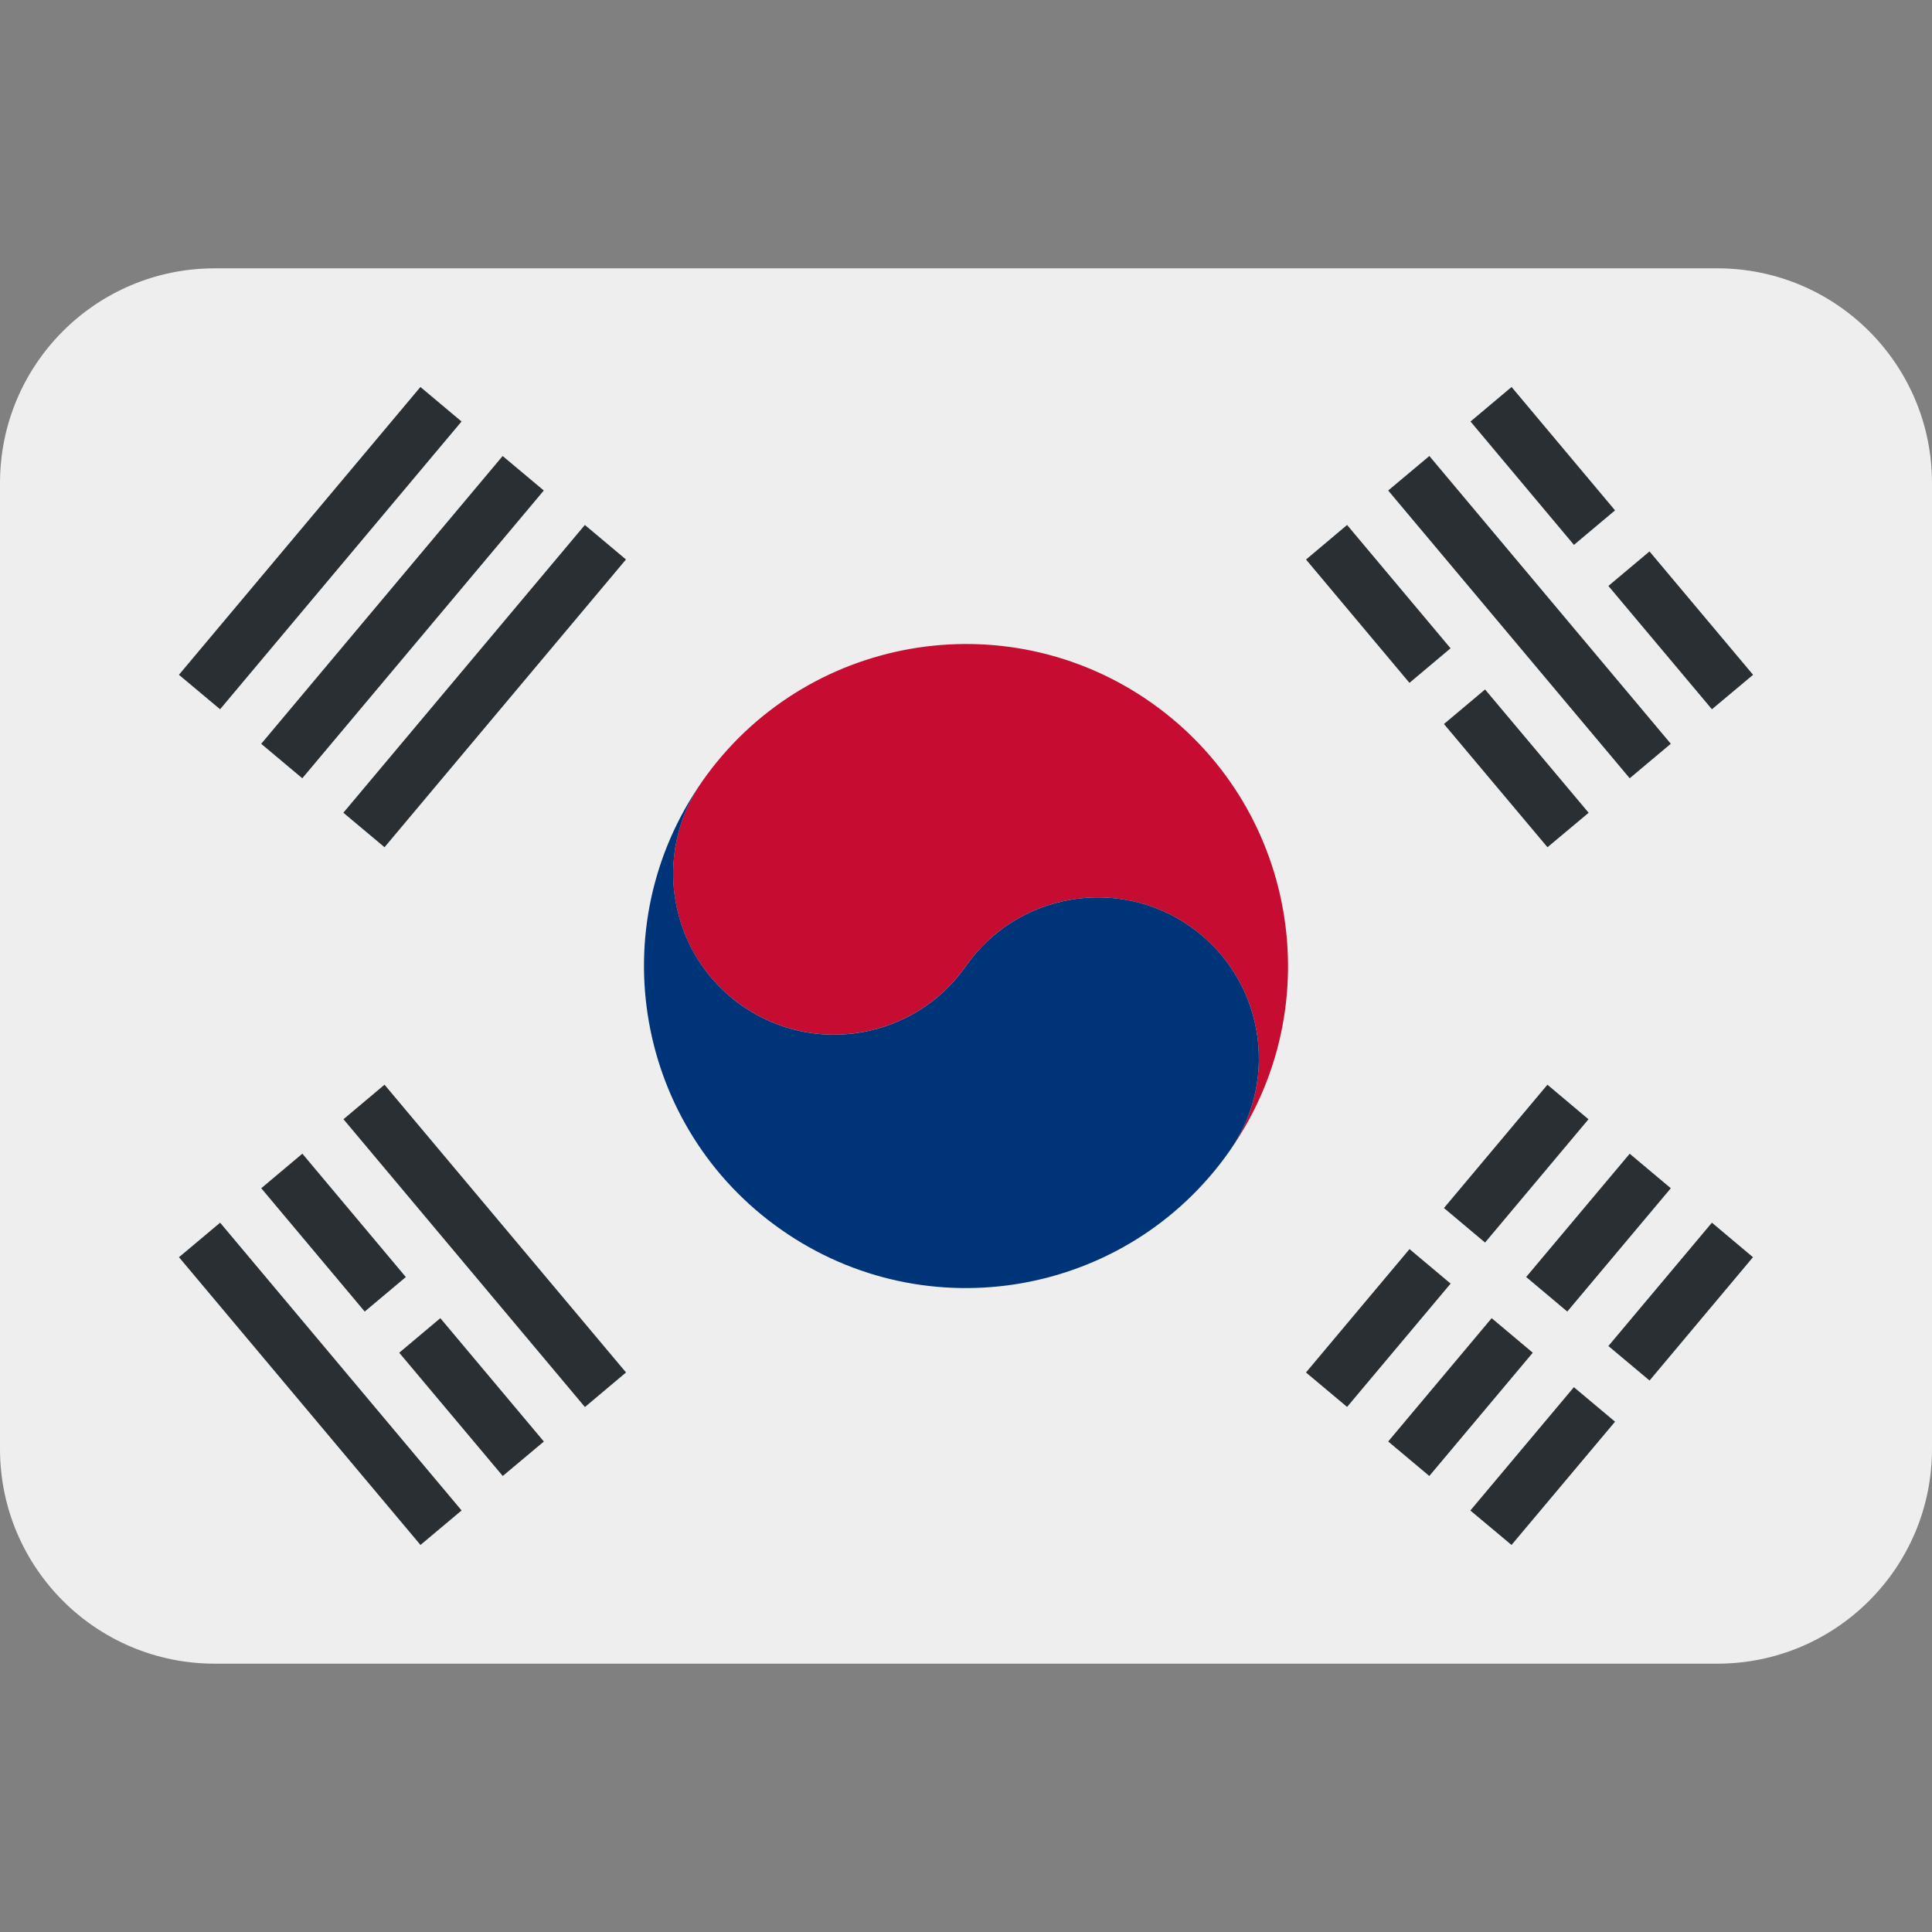 <?xml version="1.0" encoding="UTF-8" standalone="no"?><svg xmlns:dc="http://purl.org/dc/elements/1.1/" xmlns:cc="http://creativecommons.org/ns#" xmlns:rdf="http://www.w3.org/1999/02/22-rdf-syntax-ns#" xmlns:svg="http://www.w3.org/2000/svg" xmlns="http://www.w3.org/2000/svg" viewBox="0 0 45 45" style="enable-background:new 0 0 45 45;" xml:space="preserve" version="1.1" id="svg2"><rect x="0" y="0" width="45" height="45" fill="#808080" stroke="none"/><defs id="defs6"><clipPath id="clipPath16" clipPathUnits="userSpaceOnUse"><path id="path18" d="M 0,36 36,36 36,0 0,0 0,36 Z"/></clipPath></defs><g transform="matrix(1.25,0,0,-1.25,0,45)" id="g10"><g id="g12"><g clip-path="url(#clipPath16)" id="g14"><g transform="translate(36,9)" id="g20"><path id="path22" style="fill:#eeeeee;fill-opacity:1;fill-rule:nonzero;stroke:none" d="m 0,0 c 0,-2.209 -1.791,-4 -4,-4 l -28,0 c -2.209,0 -4,1.791 -4,4 l 0,18 c 0,2.209 1.791,4 4,4 l 28,0 c 2.209,0 4,-1.791 4,-4 L 0,0 Z"/></g><g transform="translate(18,18)" id="g24"><path id="path26" style="fill:#003478;fill-opacity:1;fill-rule:nonzero;stroke:none" d="M 0,0 Z"/></g><g transform="translate(21.441,22.915)" id="g28"><path id="path30" style="fill:#c60c30;fill-opacity:1;fill-rule:nonzero;stroke:none" d="m 0,0 c -2.714,1.9 -6.455,1.24 -8.356,-1.474 -0.95,-1.356 -0.621,-3.227 0.737,-4.178 1.357,-0.95 3.227,-0.619 4.178,0.737 0.95,1.356 2.822,1.686 4.177,0.736 C 2.094,-5.129 2.424,-7 1.474,-8.356 3.375,-5.643 2.715,-1.902 0,0"/></g><g transform="translate(22.178,18.736)" id="g32"><path id="path34" style="fill:#003478;fill-opacity:1;fill-rule:nonzero;stroke:none" d="m 0,0 c -1.355,0.95 -3.228,0.62 -4.178,-0.736 -0.95,-1.357 -2.821,-1.687 -4.177,-0.738 -1.358,0.952 -1.687,2.823 -0.737,4.179 -1.902,-2.716 -1.241,-6.456 1.473,-8.356 2.715,-1.902 6.455,-1.242 8.356,1.473 C 1.687,-2.821 1.357,-0.95 0,0"/></g><g transform="translate(26.264,12.725)" id="g36"><path id="path38" style="fill:#292f33;fill-opacity:1;fill-rule:nonzero;stroke:none" d="M 0,0 -1.929,-2.299 -1.163,-2.941 0.766,-0.643 0,0 Z"/></g><g transform="translate(26.906,13.49)" id="g40"><path id="path42" style="fill:#292f33;fill-opacity:1;fill-rule:nonzero;stroke:none" d="M 0,0 0.766,-0.643 2.693,1.654 1.928,2.298 0,0 Z"/></g><g transform="translate(27.795,11.438)" id="g44"><path id="path46" style="fill:#292f33;fill-opacity:1;fill-rule:nonzero;stroke:none" d="M 0,0 -1.928,-2.298 -1.162,-2.941 0.766,-0.644 0,0 Z"/></g><g transform="translate(28.438,12.205)" id="g48"><path id="path50" style="fill:#292f33;fill-opacity:1;fill-rule:nonzero;stroke:none" d="M 0,0 0.766,-0.644 2.695,1.654 1.929,2.297 0,0 Z"/></g><g transform="translate(29.327,10.152)" id="g52"><path id="path54" style="fill:#292f33;fill-opacity:1;fill-rule:nonzero;stroke:none" d="M 0,0 -1.929,-2.298 -1.162,-2.94 0.767,-0.643 0,0 Z"/></g><g transform="translate(29.97,10.919)" id="g56"><path id="path58" style="fill:#292f33;fill-opacity:1;fill-rule:nonzero;stroke:none" d="M 0,0 0.767,-0.643 2.694,1.655 1.929,2.298 0,0 Z"/></g><g transform="translate(30.736,25.725)" id="g60"><path id="path62" style="fill:#292f33;fill-opacity:1;fill-rule:nonzero;stroke:none" d="M 0,0 -0.766,-0.643 1.163,-2.941 1.93,-2.299 0,0 Z"/></g><g transform="translate(30.094,26.49)" id="g64"><path id="path66" style="fill:#292f33;fill-opacity:1;fill-rule:nonzero;stroke:none" d="M 0,0 -1.928,2.299 -2.693,1.656 -0.766,-0.643 0,0 Z"/></g><g transform="translate(30.367,21.498)" id="g68"><path id="path70" style="fill:#292f33;fill-opacity:1;fill-rule:nonzero;stroke:none" d="M 0,0 -4.5,5.362 -3.733,6.005 0.766,0.643 0,0 Z"/></g><g transform="translate(27.029,23.92)" id="g72"><path id="path74" style="fill:#292f33;fill-opacity:1;fill-rule:nonzero;stroke:none" d="M 0,0 -1.928,2.298 -2.693,1.654 -0.766,-0.644 0,0 Z"/></g><g transform="translate(27.672,23.153)" id="g76"><path id="path78" style="fill:#292f33;fill-opacity:1;fill-rule:nonzero;stroke:none" d="M 0,0 -0.766,-0.644 1.163,-2.94 1.93,-2.298 0,0 Z"/></g><g transform="translate(10.899,9.782)" id="g80"><path id="path82" style="fill:#292f33;fill-opacity:1;fill-rule:nonzero;stroke:none" d="M 0,0 -4.499,5.363 -3.734,6.006 0.766,0.644 0,0 Z"/></g><g transform="translate(7.562,12.204)" id="g84"><path id="path86" style="fill:#292f33;fill-opacity:1;fill-rule:nonzero;stroke:none" d="M 0,0 -1.928,2.299 -2.694,1.655 -0.766,-0.643 0,0 Z"/></g><g transform="translate(8.205,11.438)" id="g88"><path id="path90" style="fill:#292f33;fill-opacity:1;fill-rule:nonzero;stroke:none" d="M 0,0 -0.766,-0.644 1.163,-2.941 1.929,-2.299 0,0 Z"/></g><g transform="translate(7.835,7.212)" id="g92"><path id="path94" style="fill:#292f33;fill-opacity:1;fill-rule:nonzero;stroke:none" d="M 0,0 -4.5,5.362 -3.733,6.005 0.766,0.643 0,0 Z"/></g><g transform="translate(8.6,28.146)" id="g96"><path id="path98" style="fill:#292f33;fill-opacity:1;fill-rule:nonzero;stroke:none" d="m 0,0 -4.499,-5.362 -0.767,0.642 4.5,5.363 L 0,0 Z"/></g><g transform="translate(10.133,26.86)" id="g100"><path id="path102" style="fill:#292f33;fill-opacity:1;fill-rule:nonzero;stroke:none" d="M 0,0 -4.5,-5.362 -5.266,-4.72 -0.767,0.643 0,0 Z"/></g><g transform="translate(11.664,25.575)" id="g104"><path id="path106" style="fill:#292f33;fill-opacity:1;fill-rule:nonzero;stroke:none" d="m 0,0 -4.499,-5.362 -0.767,0.643 4.5,5.362 L 0,0 Z"/></g></g></g></g></svg>
